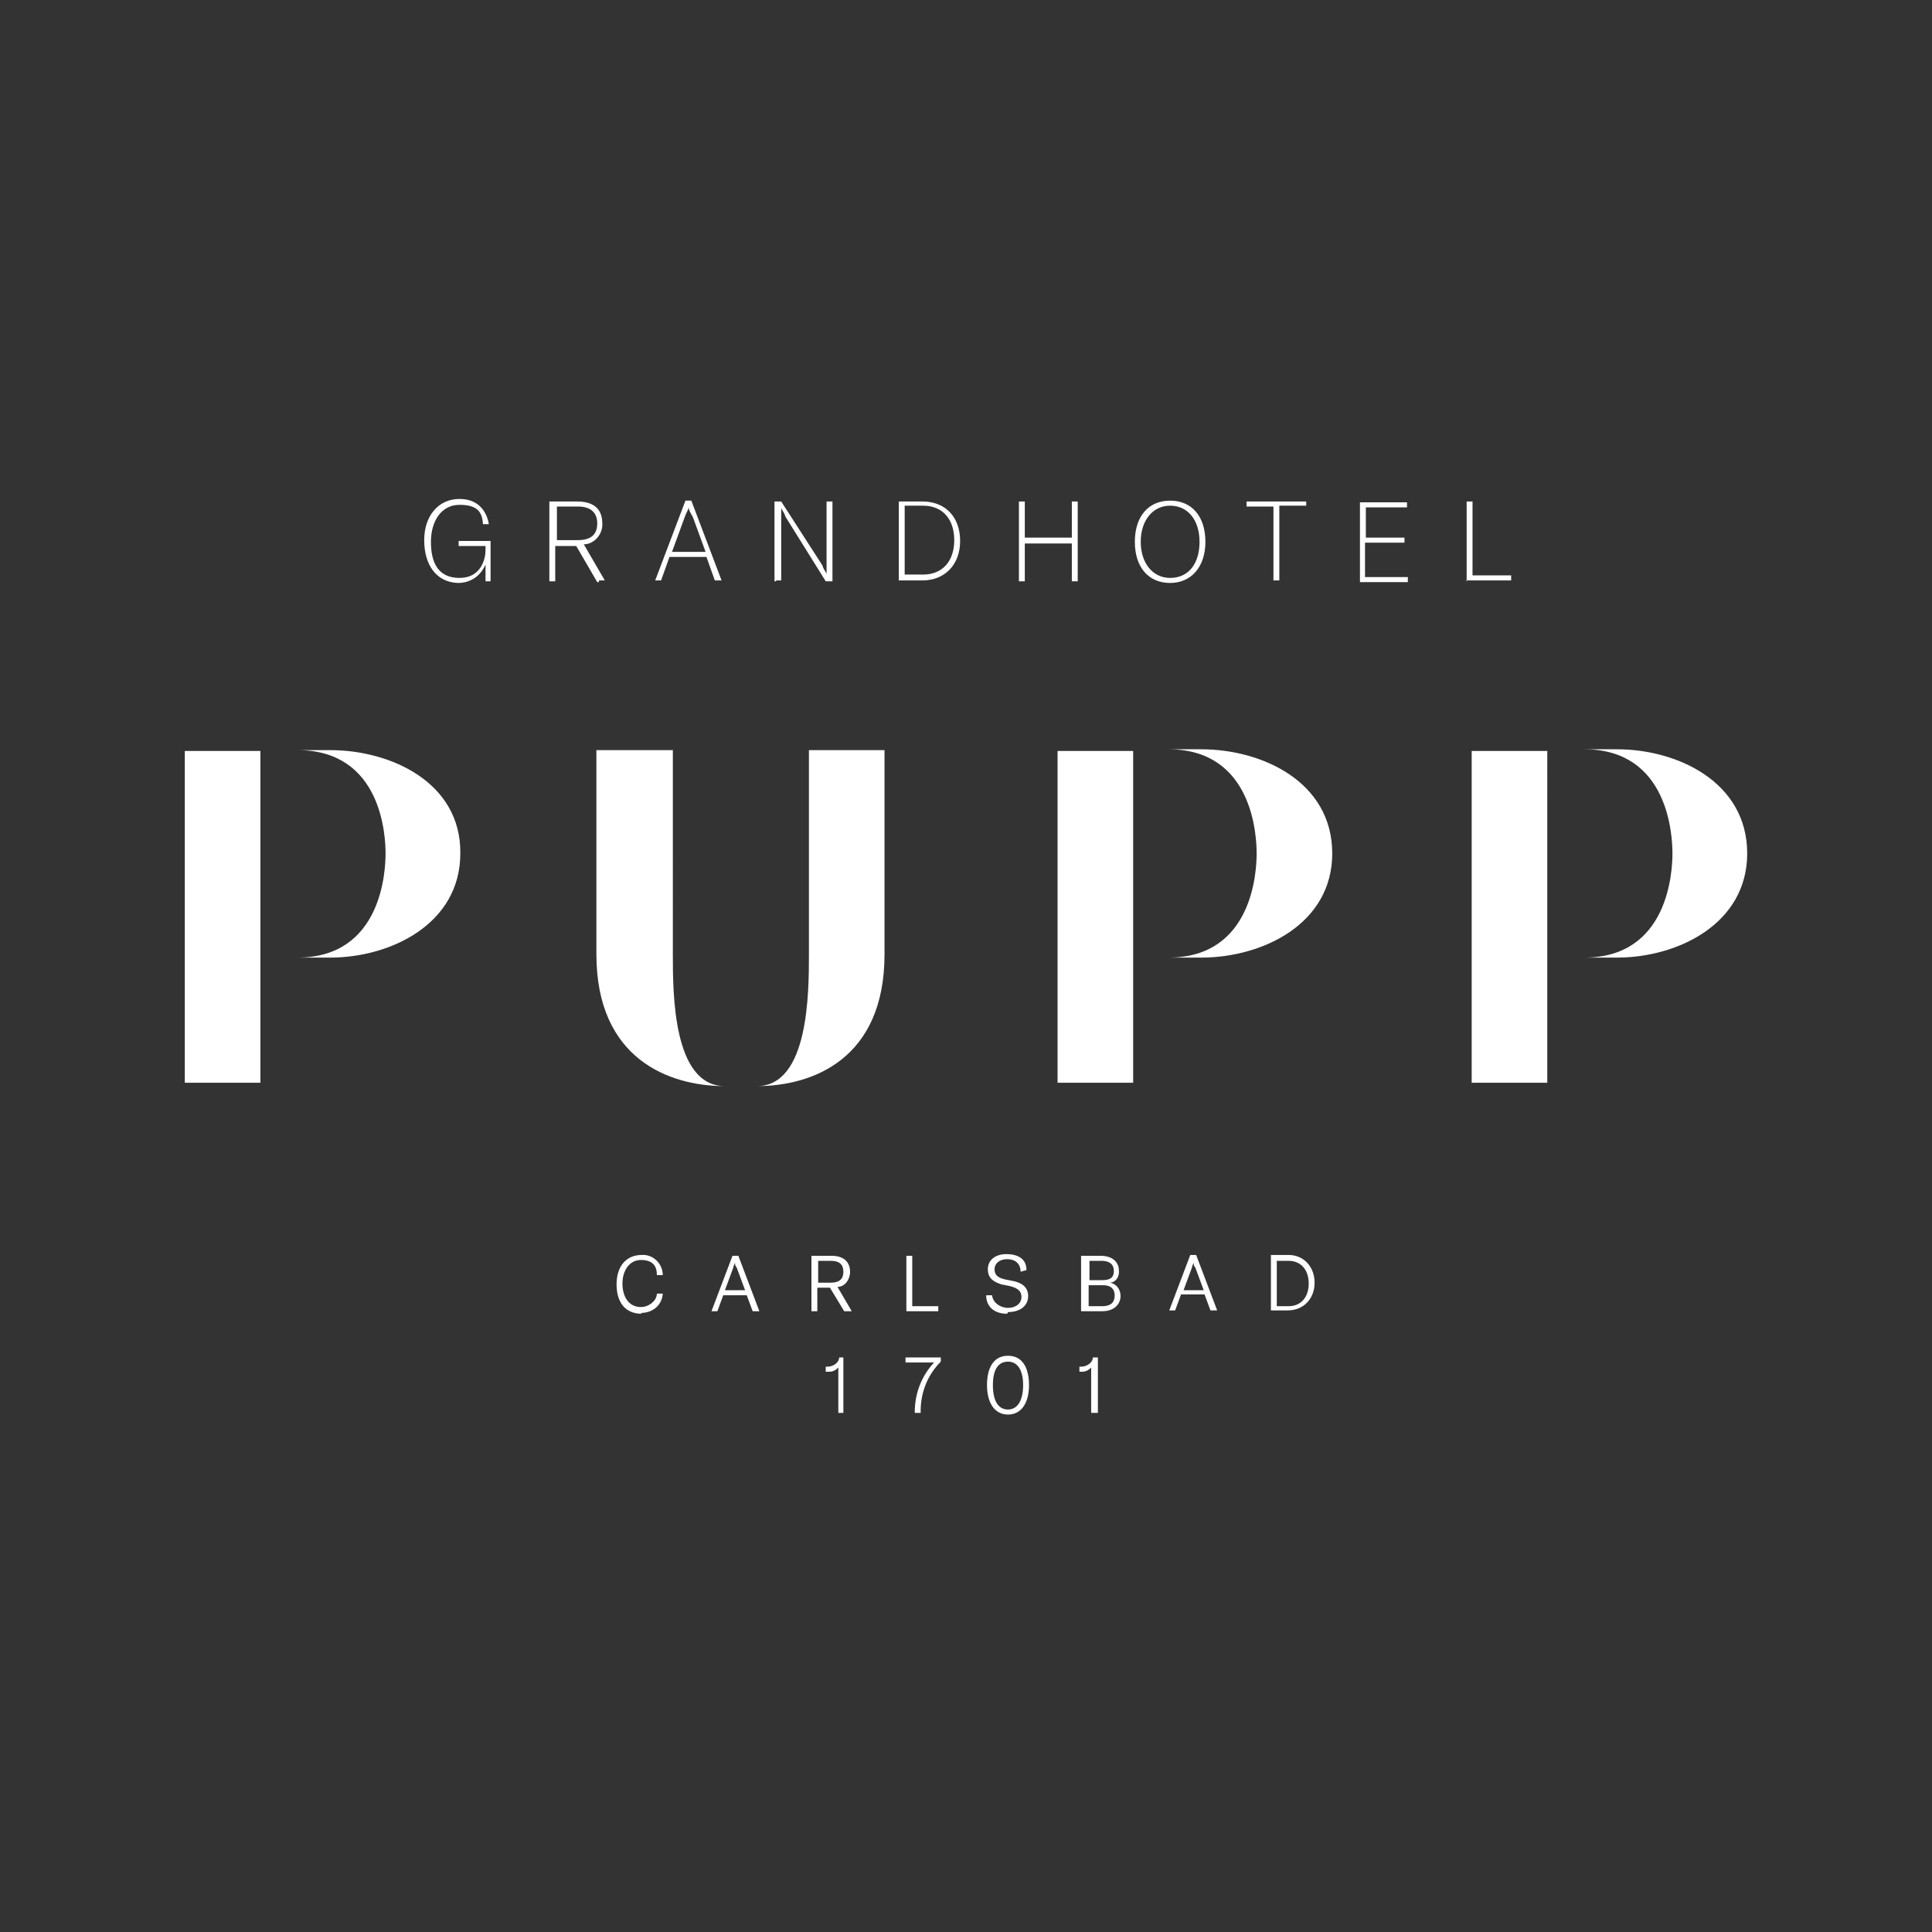 <svg xmlns="http://www.w3.org/2000/svg" viewBox="0 0 230 230"><rect x="0" y="0" width="230" height="230" fill="#333333" stroke="none"/><path d="M208 101.6c0 8.4-8.3 12.4-15.5 12.4h-3.9c10.1 0 10.5-10.4 10.5-12.4s-.4-12.4-10.5-12.4h3.9c7.2 0 15.5 3.9 15.5 12.4m-32.8 27.3h9V89.4h-9v39.5Zm-16.6-27.3c0 8.4-8.3 12.4-15.6 12.4h-3.9c10.1 0 10.5-10.4 10.5-12.4s-.4-12.4-10.5-12.4h3.9c7.3 0 15.6 3.9 15.6 12.4m-32.7 27.3h9V89.4h-9v39.5Zm-35.8.4c6.6 0 15.2-3.2 15.2-15.7V89.3h-9v24.3c0 4.5 0 15.7-6.2 15.7m-3.8 0c-6.2 0-6.2-11.1-6.2-15.7V89.3H71v24.3c0 12.5 8.7 15.7 15.3 15.7m-31.5-27.7c0 8.4-8.3 12.4-15.5 12.4h-3.9c10.1 0 10.5-10.4 10.5-12.4s-.4-12.3-10.5-12.3h3.9c7.3 0 15.6 3.9 15.5 12.3M22 128.9h9V89.4h-9v39.5Zm130 26.6v-5.4h1.4c1.5 0 2.4 1.1 2.4 2.7s-.9 2.7-2.4 2.7H152Zm-.7.5h2c1.9 0 3.2-1.4 3.2-3.3s-1.3-3.3-3.1-3.3h-2.1v6.6Zm-10.4-2.4 1-2.7c0-.2.2-.5.2-.6 0 .2 0 .4.2.6l1 2.7h-2.4Zm3.3 2.4h.7l-2.5-6.6h-.7l-2.5 6.6h.7l.7-1.9h2.8l.7 1.9h.1Zm-13-.5h-1.6V153h1.7c1 0 1.4.5 1.4 1.2s-.3 1.3-1.5 1.3m-.1-5.4c1.2 0 1.5.6 1.5 1.2s-.2 1.1-1.4 1.1h-1.5v-2.3h1.5-.1Zm1 2.6c.7 0 1.2-.7 1.1-1.5 0-.7-.5-1.7-2.2-1.7h-2.3v6.6h2.5c1.6 0 2.2-1 2.2-1.8s-.5-1.5-1.3-1.6m-12.1 3.5c1.5 0 2.4-.8 2.4-1.9s-.8-1.6-1.8-1.8l-1-.2c-.8-.2-1.2-.5-1.2-1.2s.6-1.2 1.5-1.2 1.6.5 1.6 1.5l.7-.2c0-1.4-1.1-1.9-2.4-1.9s-2.2.7-2.2 1.8.7 1.5 1.6 1.8l1 .2c.8.2 1.4.5 1.4 1.3s-.7 1.3-1.6 1.3-1.8-.6-1.9-1.5h-.7c0 1.3.9 2.2 2.5 2.2m-12-.3h3.8v-.6h-3.1v-6h-.7v6.6Zm-10.5-6h1.5c1.1 0 1.5.5 1.5 1.3s-.4 1.3-1.5 1.3h-1.5v-2.5Zm3.2 6h.8l-1.7-2.9c.9 0 1.5-.9 1.5-1.8s-.5-1.9-2.2-1.9h-2.4v6.6h.7v-2.8h1.5l1.7 2.8Zm-14.3-2.5 1-2.7c0-.2.2-.5.2-.6 0 .2 0 .4.2.6l1 2.7h-2.4Zm3.4 2.5h.7l-2.5-6.6h-.7l-2.5 6.6h.7l.7-1.9h2.8l.7 1.9h.1Zm-13.4.2c1.4 0 2.5-.9 2.6-2.3h-.7c0 .8-.9 1.6-1.9 1.6-1.5 0-2.2-1.3-2.2-2.8s.8-2.8 2.2-2.8 1.9.7 1.9 1.8h.7c0-1.4-1.2-2.5-2.5-2.4-1.9 0-3 1.4-3 3.5s1 3.5 3 3.5m53.6 11.8h.7v-6.6h-.6c0 .6-.7 1.1-1.4 1.1h-.2v.6h.3c.5 0 .8-.2 1.1-.5v5.4Zm-10-.4c-1.2 0-1.8-1.1-1.8-2.9s.6-2.8 1.8-2.8 1.8 1.1 1.8 2.8-.6 2.9-1.8 2.9m0 .6c1.6 0 2.5-1.4 2.5-3.5s-.8-3.5-2.5-3.5-2.5 1.4-2.5 3.5.9 3.5 2.5 3.5m-11.1-.2h.7v-.2c0-2.2.8-4.3 2.4-5.9v-.5h-4.2v.6h3.4c-1.5 1.6-2.3 3.7-2.3 5.9Zm-9.2 0h.7v-6.6h-.5c0 .6-.7 1.1-1.4 1.1h-.2v.6h.4c.5 0 .8-.2 1.1-.5v5.4Zm74.8-99.1h5.4v-.6h-4.6v-8.8h-.7v9.5Zm-12-.6v-3.9h4.7V64h-4.6v-3.6h4.9v-.6h-5.6v9.5h5.7v-.6h-5.1v-.2Zm-7-8.8h-7.1v.6h3.2v8.8h.7v-8.9h3.2v-.6Zm-16.2 9.1c-2.1 0-3.5-1.8-3.5-4.3s1.4-4.3 3.5-4.3 3.5 1.7 3.5 4.3-1.3 4.3-3.5 4.3m0 .6c2.5 0 4.2-1.9 4.2-4.9s-1.6-4.9-4.2-4.9-4.2 1.9-4.2 4.9 1.6 4.9 4.2 4.9m-11-9.7h-.7V64H122v-4.3h-.7v9.5h.7v-4.5h5.6v4.5h.7v-9.5Zm-20.6 8.8v-8.3h2.2c2.3 0 3.7 1.6 3.7 4.1s-1.4 4.1-3.7 4.1h-2.2Zm-.7.6h2.8c2.7 0 4.5-1.9 4.5-4.7s-1.7-4.7-4.5-4.7H107v9.5Zm-14.6 0h.6v-8.6c.2.4.4.6.5 1l4.8 7.7h.8v-9.5h-.7v8.6c-.2-.4-.4-.6-.5-1L93 59.7h-.8v9.5h.2ZM80 65.7l1.5-4.1c.2-.6.4-.8.5-1.2 0 .4.2.6.5 1.2l1.5 4.1h-4Zm5.2 3.4h.7l-3.6-9.5h-.7L78 69.1h.7l1-2.8h4.4l1 2.8h.2Zm-18.9-8.8h2.5c1.6 0 2.3.8 2.3 2s-.6 2-2.3 2h-2.5v-4Zm4.9 8.8h.8l-2.5-4.3c1.3 0 2.3-1.3 2.2-2.5 0-1.3-.6-2.6-3-2.6h-3.3v9.5h.7V65h2.5l2.5 4.3h.2v-.2Zm-16.7.3c1.5 0 2.7-.8 3.3-2.2v2h.6v-4.8h-3.8v.6h3.2v.5c0 1-.5 3.3-3.1 3.3s-3.4-1.9-3.4-4.3 1.2-4.4 3.4-4.4 2.7.9 2.8 2.3h.7c-.2-1.2-1-3-3.5-3s-4.2 2-4.2 4.9 1.4 5 4 5.1" style="fill:#fff"/></svg>
